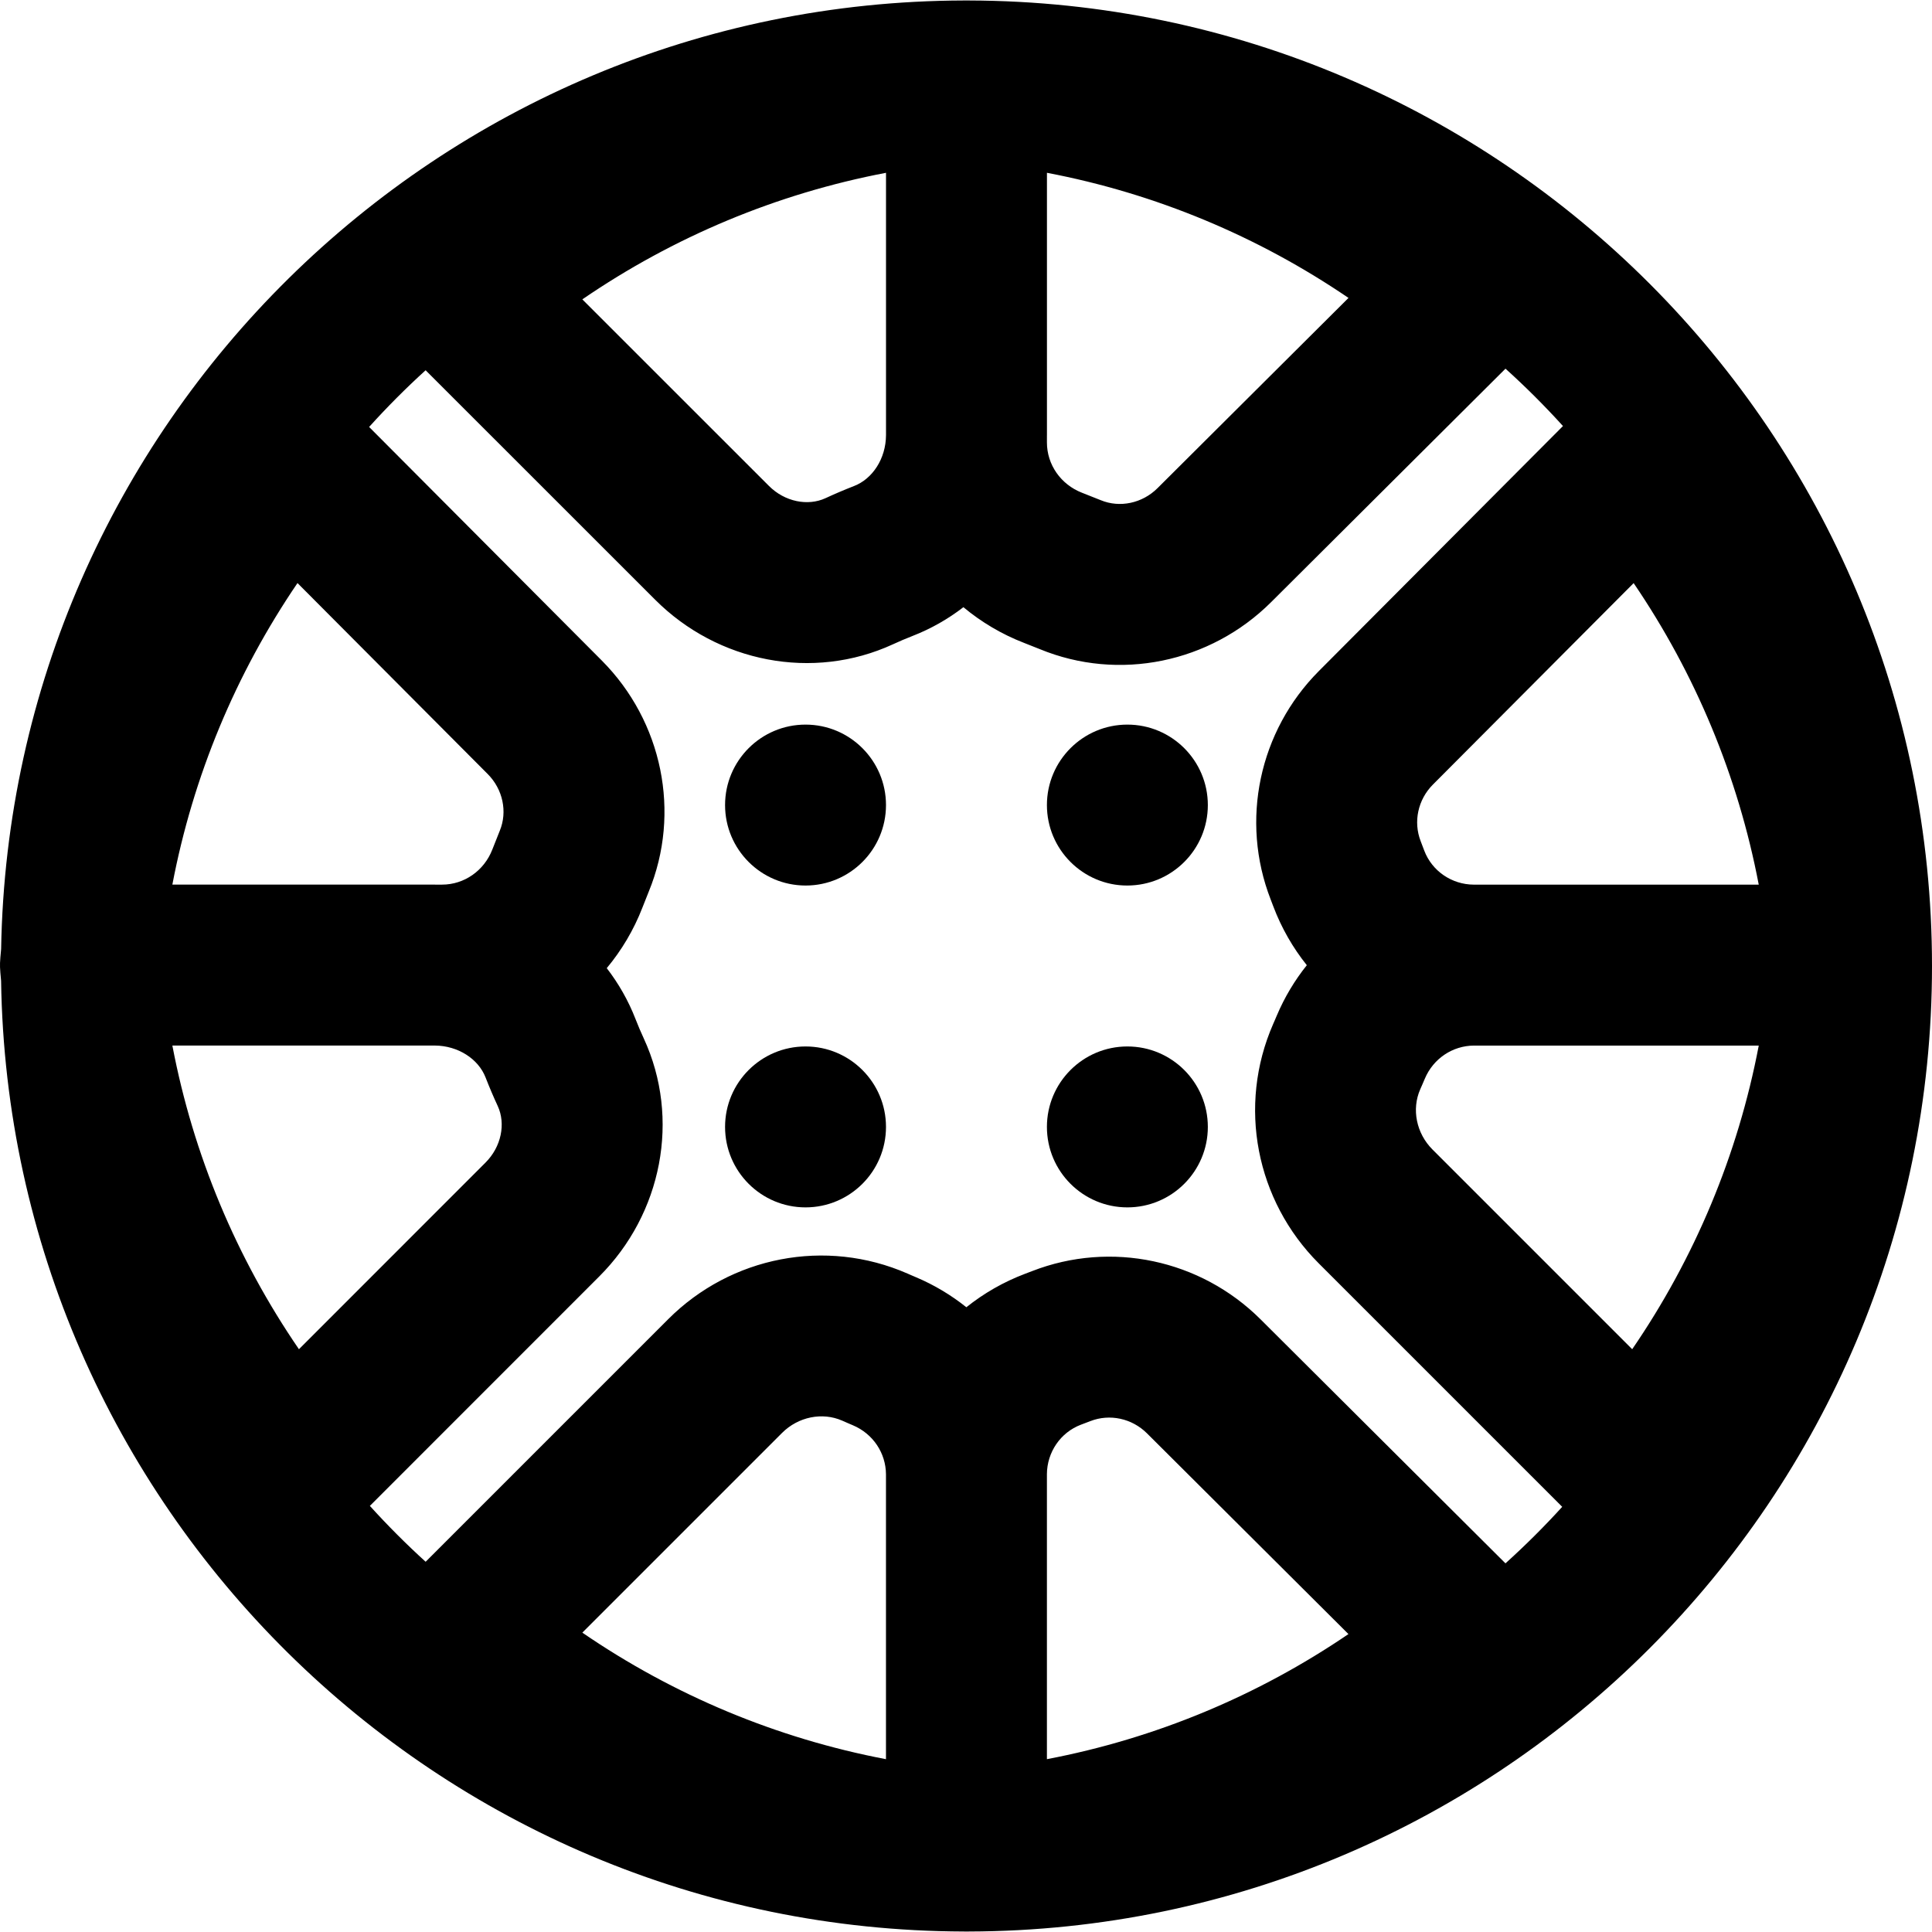 <?xml version="1.0" encoding="iso-8859-1"?>
<!-- Uploaded to: SVG Repo, www.svgrepo.com, Generator: SVG Repo Mixer Tools -->
<svg fill="#000000" height="800px" width="800px" version="1.1" id="Layer_1" xmlns="http://www.w3.org/2000/svg" xmlns:xlink="http://www.w3.org/1999/xlink" 
	 viewBox="0 0 512.24 512.24" xml:space="preserve">
<g>
	<g>
		<g>
			<path d="M213.574,192.119c-11.776,0-21.333,9.557-21.333,21.333s9.557,21.333,21.333,21.333s21.333-9.557,21.333-21.333
				S225.35,192.119,213.574,192.119z"/>
			<path d="M298.907,192.119c-11.776,0-21.333,9.557-21.333,21.333s9.557,21.333,21.333,21.333s21.333-9.557,21.333-21.333
				S310.683,192.119,298.907,192.119z"/>
			<path d="M298.907,277.452c-11.776,0-21.333,9.557-21.333,21.333s9.557,21.333,21.333,21.333s21.333-9.557,21.333-21.333
				S310.683,277.452,298.907,277.452z"/>
			<path d="M213.574,277.452c-11.776,0-21.333,9.557-21.333,21.333s9.557,21.333,21.333,21.333s21.333-9.557,21.333-21.333
				S225.35,277.452,213.574,277.452z"/>
			<path d="M512.24,256.119c0-141.147-114.238-255.61-255.296-255.991c-0.053-0.002-0.105-0.003-0.158-0.005
				c-0.078-0.002-0.155,0.001-0.233,0c-0.105,0-0.209-0.004-0.314-0.004c-0.105,0-0.208,0.004-0.313,0.004
				c-0.075,0.001-0.149-0.001-0.223,0c-0.05,0.001-0.101,0.003-0.151,0.004C115.987,0.496,2.691,112.55,0.297,251.631
				c-0.066,0.74-0.139,1.479-0.199,2.22c-0.046,0.491-0.079,0.985-0.091,1.484c-0.005,0.173,0,0.344,0,0.516
				c0,0.189-0.005,0.377,0,0.567c0.012,0.498,0.045,0.991,0.09,1.48c0.058,0.715,0.128,1.427,0.192,2.14
				c2.094,139.323,115.474,251.67,255.202,252.071c0.196,0.007,0.393,0.006,0.59,0.007c0.053,0,0.105,0.002,0.158,0.002
				c0.052,0,0.103-0.002,0.154-0.002c0.167-0.001,0.334-0.001,0.502-0.006C397.976,511.755,512.24,397.282,512.24,256.119z
				 M399.151,414.5l-64.946-64.711c-15.916-15.848-39.656-20.904-60.571-12.771c-1.073,0.417-1.073,0.417-1.818,0.692
				c-5.759,2.174-10.994,5.199-15.601,8.887c-4.012-3.207-8.493-5.907-13.376-7.968c-0.62-0.265-0.62-0.265-1.233-0.527
				c-0.553-0.239-0.553-0.239-0.979-0.429c-21.734-9.508-46.837-4.54-63.451,12.075l-64.326,64.326
				c-5.167-4.693-10.099-9.638-14.785-14.812l60.81-60.829c16.626-16.591,21.631-41.815,11.816-63.099
				c-0.777-1.674-1.5-3.375-2.185-5.132c-1.915-4.931-4.507-9.456-7.636-13.513c3.938-4.727,7.165-10.133,9.47-16.088
				c0.577-1.497,1.117-2.861,1.646-4.155c8.643-20.976,3.642-45.176-12.44-61.328c-16.283-16.359-41.203-41.374-61.68-61.917
				c4.744-5.254,9.741-10.275,14.981-15.034l60.843,60.824c16.591,16.626,41.815,21.631,63.099,11.816
				c1.674-0.777,3.375-1.5,5.132-2.185c4.931-1.915,9.456-4.507,13.513-7.636c4.727,3.938,10.133,7.165,16.088,9.47
				c1.497,0.577,2.861,1.117,4.155,1.646c20.976,8.643,45.176,3.642,61.328-12.44c16.422-16.346,41.567-41.395,62.154-61.916
				c5.331,4.813,10.419,9.89,15.24,15.213l-64.725,64.96c-15.848,15.916-20.904,39.656-12.771,60.571
				c0.417,1.073,0.417,1.073,0.692,1.818c2.174,5.759,5.199,10.994,8.887,15.601c-3.207,4.012-5.907,8.493-7.968,13.376
				c-0.265,0.62-0.265,0.62-0.527,1.233c-0.239,0.553-0.239,0.553-0.429,0.979c-9.508,21.734-4.54,46.837,12.075,63.451
				l64.563,64.563C409.434,404.753,404.409,409.753,399.151,414.5z M234.903,390.95v75.471
				c-28.994-5.523-56.332-16.982-80.505-33.554l52.949-52.949c4.301-4.301,10.679-5.563,15.939-3.262
				c0.679,0.304,0.679,0.304,1.486,0.652c0.747,0.32,0.747,0.32,1.369,0.585c5.324,2.247,8.728,7.352,8.763,13.007
				C234.904,390.917,234.903,390.933,234.903,390.95z M277.572,390.887c0.026-5.884,3.628-11.113,9.029-13.154
				c1.267-0.47,1.267-0.47,2.498-0.949c5.119-1.991,11.006-0.737,14.995,3.233l53.427,53.234
				c-24.037,16.361-51.173,27.682-79.947,33.168v-75.431C277.574,390.955,277.572,390.921,277.572,390.887z M115.301,277.211
				c6.17,0.046,11.536,3.553,13.443,8.466c1.015,2.602,2.086,5.12,3.222,7.569c2.167,4.699,0.954,10.811-3.248,15.004
				l-49.461,49.476c-16.576-24.195-28.036-51.53-33.559-80.516H115.301z M132.512,220.252c-0.666,1.63-1.307,3.251-1.972,4.973
				c-2.186,5.65-7.475,9.32-13.333,9.32h-1.796c-0.077,0-0.153-0.004-0.23-0.004H45.698c5.479-28.766,16.805-55.905,33.177-79.952
				c17.8,17.862,37.04,37.177,50.433,50.633C133.349,209.28,134.58,215.233,132.512,220.252z M277.578,115.526
				c0-0.077,0.004-0.153,0.004-0.23V45.813c28.766,5.479,55.905,16.805,79.952,33.177c-17.862,17.8-37.177,37.04-50.633,50.433
				c-4.059,4.041-10.012,5.272-15.031,3.203c-1.63-0.666-3.251-1.307-4.973-1.972c-5.65-2.186-9.32-7.475-9.32-13.333V115.526z
				 M234.911,115.417c-0.046,6.17-3.553,11.536-8.466,13.443c-2.602,1.015-5.12,2.086-7.569,3.222
				c-4.699,2.167-10.811,0.954-15.004-3.248l-49.476-49.461c24.195-16.576,51.53-28.036,80.516-33.559V115.417z M376.541,288.837
				c0.304-0.679,0.304-0.679,0.652-1.486c0.32-0.747,0.32-0.747,0.585-1.369c2.247-5.324,7.352-8.728,13.007-8.763
				c0.017,0,0.033,0.001,0.05,0.001h75.471c-5.523,28.994-16.982,56.332-33.554,80.505l-52.949-52.949
				C375.502,300.475,374.24,294.097,376.541,288.837z M390.873,234.549c-0.034,0-0.067,0.002-0.101,0.002
				c-5.884-0.026-11.113-3.628-13.154-9.029c-0.47-1.267-0.47-1.267-0.949-2.498c-1.991-5.119-0.737-11.006,3.233-14.995
				l53.234-53.427c16.361,24.037,27.682,51.173,33.168,79.947H390.873z"/>
		</g>
	</g>
</g>
</svg>